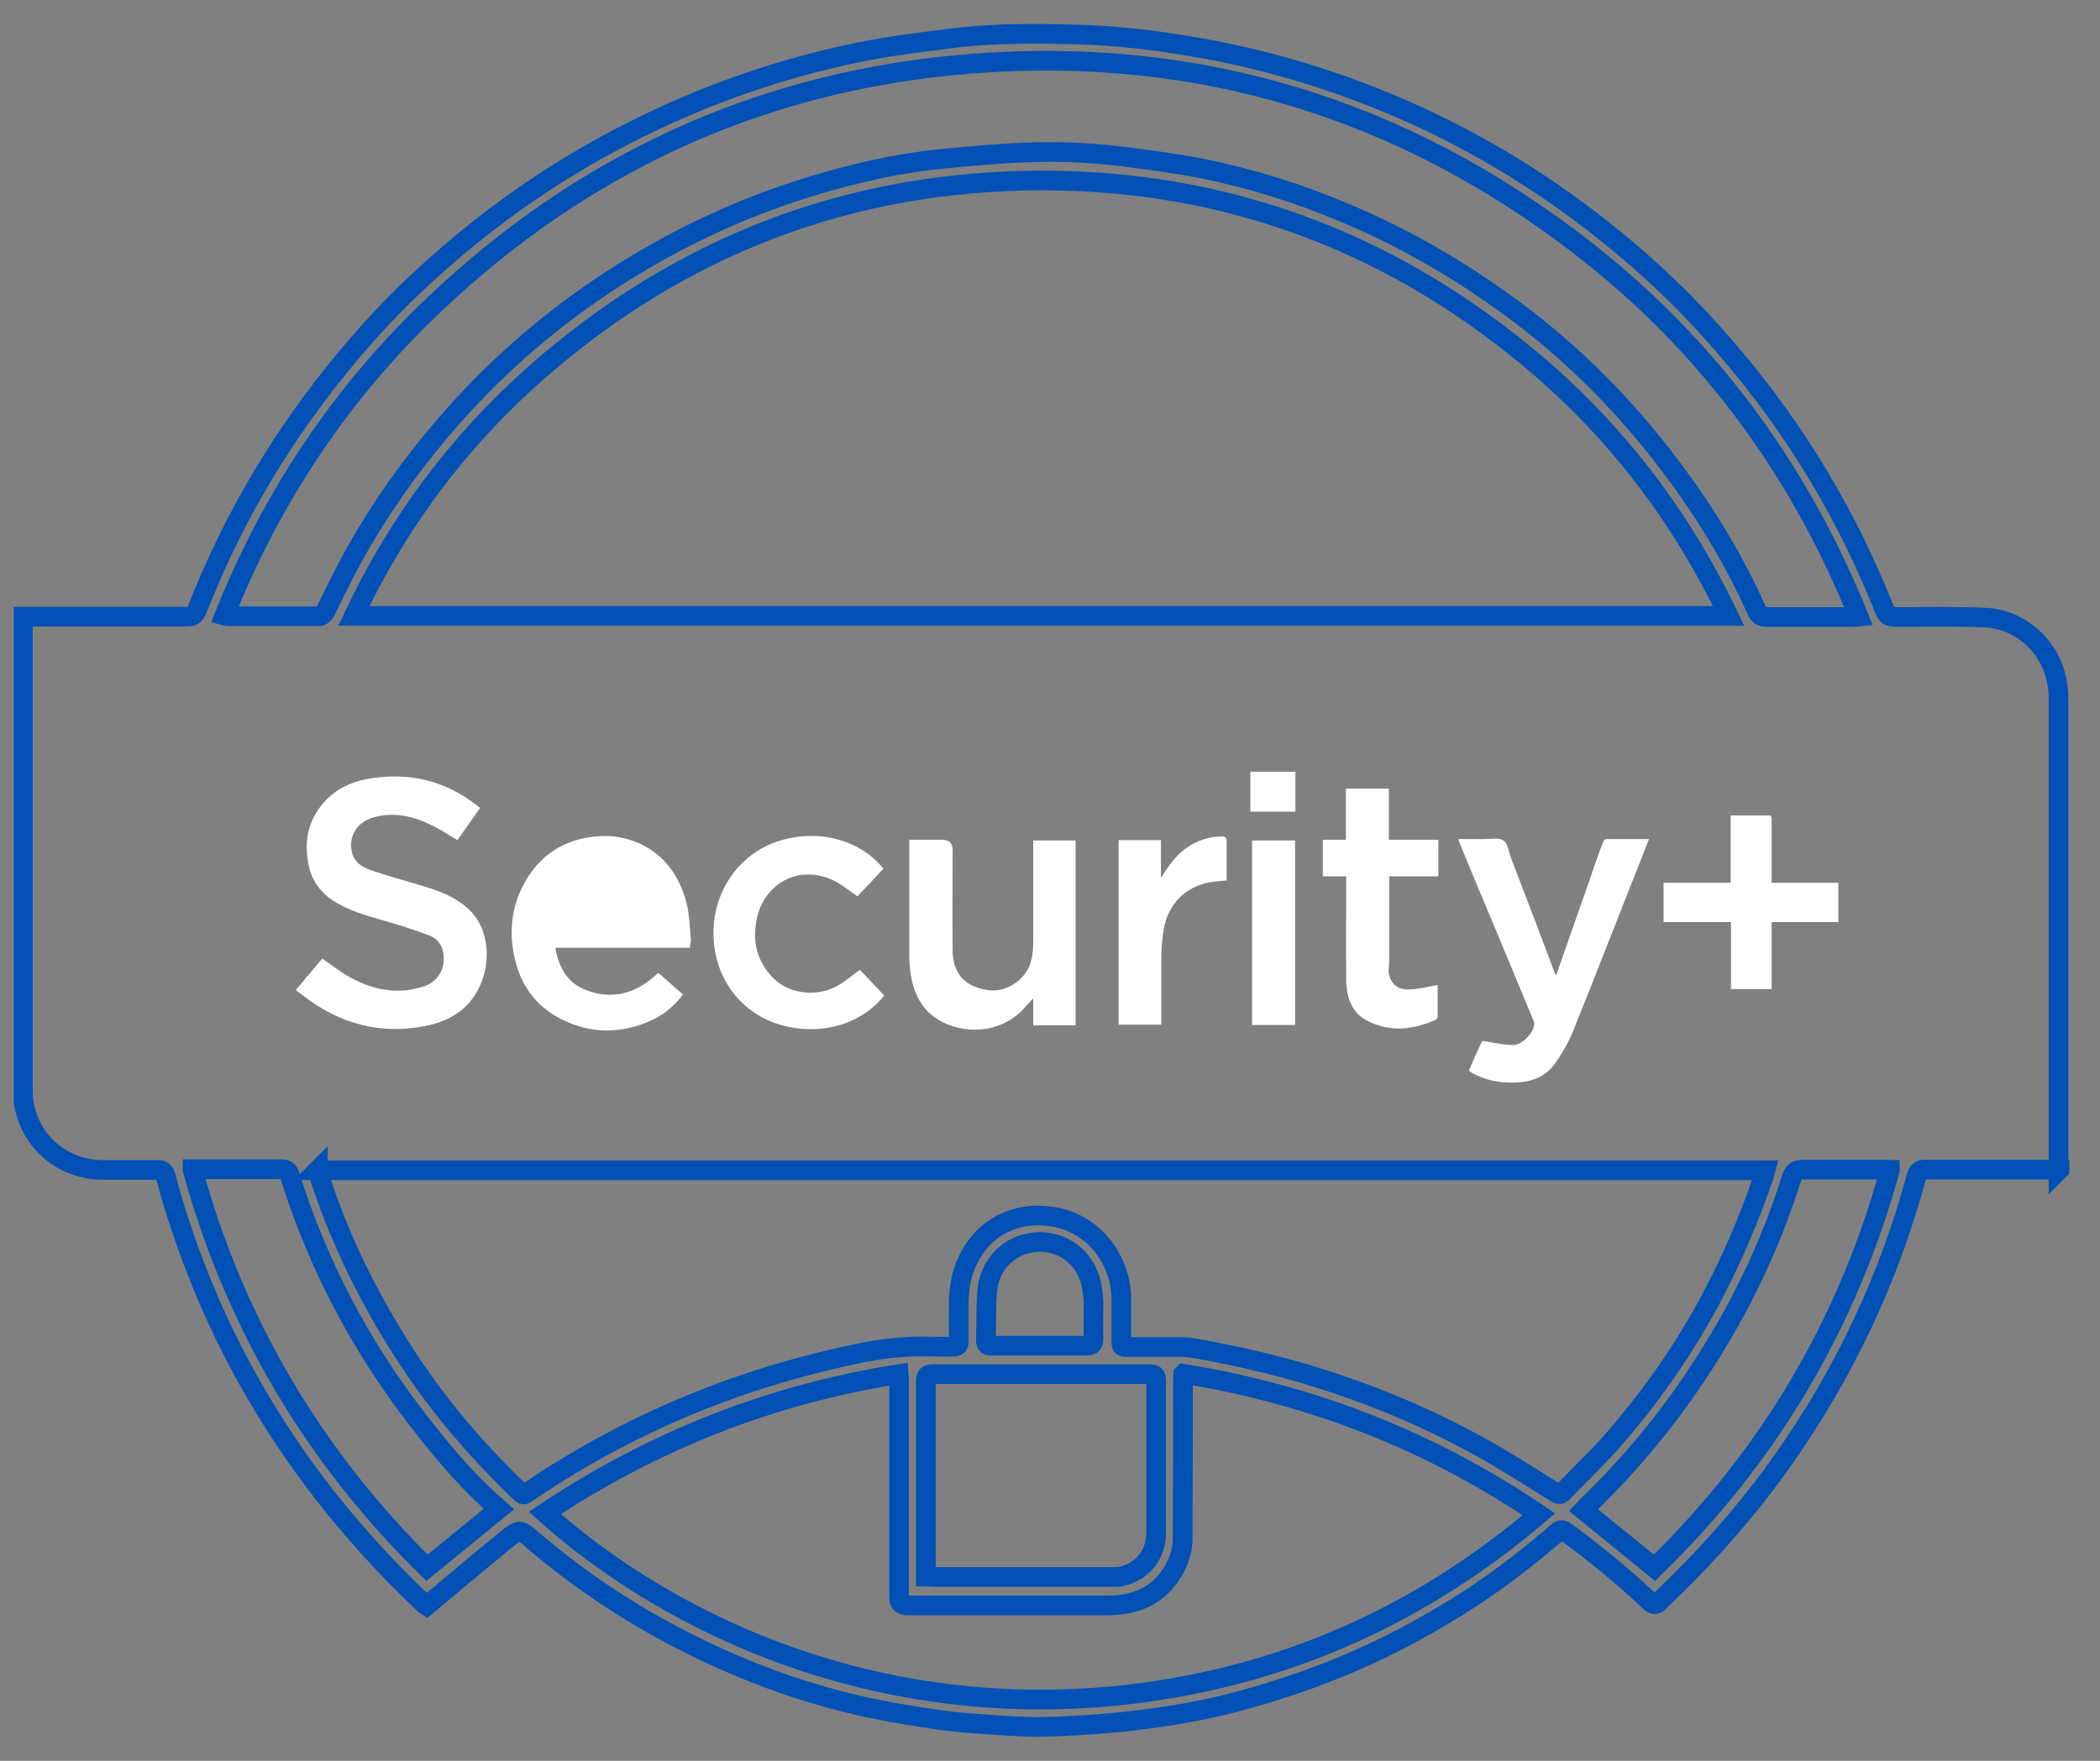 <svg width="62" height="52" viewBox="0 0 62 52" fill="none" class="has-color" xmlns="http://www.w3.org/2000/svg">
<rect x="0" y="0" width="62" height="52" fill="#808080" stroke="none"/>
<g clip-path="url(#clip0_138_2219)">
<path d="M60.805 34.54H60.585C59.335 34.54 58.085 34.54 56.835 34.54C56.685 34.54 56.625 34.59 56.585 34.73C55.775 37.74 54.465 40.52 52.675 43.07C51.595 44.61 50.345 46.01 48.985 47.3C48.885 47.4 48.825 47.4 48.715 47.3C47.925 46.56 47.095 45.87 46.215 45.23C46.095 45.14 46.035 45.2 45.955 45.27C45.195 45.93 44.395 46.55 43.555 47.11C41.785 48.28 39.905 49.2 37.885 49.85C36.935 50.16 35.975 50.42 34.995 50.59C34.325 50.71 33.645 50.8 32.955 50.87C32.225 50.94 31.485 50.98 30.745 51C30.185 51 29.615 50.96 29.055 50.92C28.585 50.89 28.115 50.85 27.655 50.78C26.975 50.68 26.305 50.57 25.635 50.43C23.835 50.04 22.115 49.42 20.465 48.6C18.755 47.76 17.175 46.72 15.725 45.48C15.355 45.16 15.345 45.15 14.965 45.45C14.225 46.05 13.495 46.67 12.765 47.28C12.715 47.33 12.655 47.37 12.595 47.42C12.565 47.4 12.545 47.39 12.525 47.37C10.815 45.75 9.305 43.96 8.045 41.96C6.865 40.09 5.945 38.11 5.265 36.01C5.125 35.59 5.005 35.16 4.895 34.74C4.855 34.6 4.795 34.54 4.645 34.55C4.115 34.55 3.575 34.55 3.045 34.55C1.715 34.55 0.675 33.52 0.675 32.19C0.675 27.58 0.675 22.97 0.675 18.35C0.675 18.31 0.675 18.27 0.675 18.21C0.755 18.21 0.815 18.21 0.875 18.21C2.425 18.21 3.985 18.21 5.535 18.21C5.685 18.21 5.755 18.16 5.815 18.02C6.785 15.53 8.105 13.24 9.765 11.14C10.525 10.18 11.345 9.26 12.235 8.42C14.145 6.61 16.255 5.1 18.605 3.91C20.765 2.81 23.045 2.01 25.425 1.53C26.255 1.36 27.105 1.26 27.945 1.15C29.225 0.98 30.525 0.98 31.815 1.02C32.935 1.05 34.055 1.18 35.165 1.37C37.015 1.68 38.805 2.18 40.545 2.87C42.855 3.78 44.995 5 46.975 6.52C48.265 7.51 49.465 8.6 50.545 9.81C52.655 12.15 54.315 14.76 55.505 17.68C55.535 17.75 55.565 17.81 55.585 17.88C55.725 18.22 55.725 18.22 56.105 18.22C56.945 18.22 57.785 18.2 58.615 18.24C59.675 18.29 60.565 19.12 60.735 20.17C60.765 20.33 60.775 20.5 60.775 20.67C60.775 25.23 60.775 29.79 60.775 34.36C60.775 34.42 60.775 34.48 60.775 34.57L60.805 34.54ZM10.455 18.19H51.035C49.585 15.15 47.585 12.57 45.005 10.46C40.885 7.08 36.135 5.34 30.805 5.33C25.105 5.33 20.085 7.25 15.805 11.03C13.535 13.04 11.755 15.42 10.445 18.19H10.455ZM9.385 34.55C9.385 34.55 9.385 34.62 9.395 34.64C9.435 34.75 9.465 34.86 9.505 34.97C10.085 36.7 10.895 38.33 11.875 39.87C12.835 41.38 13.985 42.74 15.265 43.98C15.485 44.19 15.425 44.17 15.655 44.02C17.235 42.95 18.925 42.06 20.705 41.35C22.205 40.75 23.755 40.3 25.345 39.97C26.095 39.81 26.845 39.74 27.605 39.77C27.785 39.77 27.965 39.77 28.135 39.77C28.265 39.77 28.315 39.73 28.305 39.6C28.305 39.25 28.305 38.9 28.305 38.55C28.305 38.14 28.355 37.73 28.515 37.35C28.975 36.24 29.995 35.76 31.075 35.93C32.335 36.13 33.095 37.25 33.105 38.34C33.105 38.75 33.105 39.15 33.105 39.56C33.105 39.78 33.105 39.78 33.325 39.78C33.825 39.78 34.325 39.78 34.825 39.78C34.915 39.78 35.005 39.78 35.095 39.79C36.185 39.97 37.255 40.21 38.315 40.51C40.175 41.05 41.965 41.77 43.665 42.71C44.435 43.13 45.165 43.61 45.915 44.07C45.995 44.12 46.055 44.16 46.145 44.07C46.605 43.58 47.095 43.12 47.545 42.62C48.645 41.37 49.605 40.02 50.405 38.56C51.075 37.33 51.625 36.05 52.075 34.73C52.095 34.68 52.095 34.63 52.115 34.56H9.375L9.385 34.55ZM6.625 18.18C6.625 18.18 6.695 18.2 6.725 18.2C7.625 18.2 8.525 18.2 9.425 18.2C9.485 18.2 9.565 18.14 9.595 18.08C9.745 17.79 9.885 17.48 10.035 17.19C10.935 15.39 12.075 13.76 13.405 12.26C14.775 10.72 16.325 9.39 18.045 8.27C19.875 7.08 21.835 6.15 23.925 5.51C25.205 5.12 26.495 4.82 27.825 4.69C28.665 4.61 29.515 4.53 30.355 4.5C31.385 4.46 32.415 4.52 33.435 4.66C34.115 4.75 34.795 4.84 35.465 4.97C36.935 5.27 38.355 5.71 39.735 6.3C41.595 7.08 43.315 8.1 44.925 9.32C46.305 10.37 47.535 11.57 48.645 12.91C49.935 14.48 51.035 16.17 51.865 18.03C51.925 18.16 51.995 18.22 52.145 18.22C52.985 18.22 53.825 18.22 54.655 18.22C54.715 18.22 54.775 18.22 54.875 18.21C53.025 13.63 50.165 9.86 46.235 6.95C40.855 2.95 34.785 1.28 28.125 1.93C22.235 2.51 17.135 4.9 12.845 8.97C10.095 11.57 8.035 14.65 6.625 18.18ZM34.935 40.58C34.935 40.68 34.925 40.75 34.925 40.83C34.925 42.37 34.925 43.92 34.915 45.46C34.915 45.71 34.845 45.98 34.735 46.21C34.345 47.03 33.655 47.4 32.765 47.41C30.765 47.41 28.765 47.41 26.775 47.41C26.622 47.41 26.545 47.333 26.545 47.18C26.545 45.07 26.545 42.96 26.545 40.85C26.545 40.77 26.545 40.69 26.535 40.58C22.735 41.18 19.265 42.56 16.085 44.68C19.855 48.05 26.175 51.02 33.795 49.98C38.175 49.38 42.045 47.61 45.435 44.72C42.235 42.55 38.745 41.19 34.945 40.57L34.935 40.58ZM27.355 46.56C27.435 46.56 27.485 46.57 27.535 46.57C29.325 46.57 31.105 46.57 32.895 46.57C32.975 46.57 33.055 46.57 33.125 46.55C33.745 46.4 34.135 45.9 34.135 45.26C34.135 43.77 34.135 42.27 34.135 40.78C34.135 40.61 34.085 40.58 33.925 40.58C31.795 40.58 29.675 40.58 27.545 40.58C27.375 40.58 27.335 40.63 27.335 40.8C27.335 42.65 27.335 44.51 27.335 46.36V46.56H27.355ZM5.685 34.54C6.945 39.11 9.265 43.01 12.605 46.3C13.315 45.72 14.005 45.16 14.735 44.56C14.615 44.45 14.505 44.37 14.405 44.27C13.645 43.57 12.985 42.77 12.355 41.96C10.655 39.77 9.385 37.36 8.555 34.71C8.515 34.58 8.455 34.53 8.315 34.53C7.505 34.53 6.695 34.53 5.885 34.53H5.685V34.54ZM55.795 34.55C55.705 34.55 55.655 34.54 55.615 34.54C54.825 34.54 54.025 34.54 53.235 34.54C53.035 34.54 52.955 34.6 52.895 34.79C52.335 36.57 51.555 38.26 50.575 39.85C49.525 41.56 48.285 43.11 46.835 44.5C46.805 44.53 46.785 44.57 46.755 44.6C47.455 45.17 48.145 45.73 48.845 46.3C52.215 43.02 54.535 39.12 55.795 34.56V34.55ZM30.675 39.74C31.145 39.74 31.605 39.74 32.075 39.74C32.245 39.74 32.285 39.69 32.285 39.52C32.275 39.16 32.285 38.8 32.285 38.44C32.275 38.22 32.245 38 32.185 37.79C31.945 37 31.185 36.55 30.385 36.71C29.715 36.84 29.205 37.4 29.145 38.13C29.105 38.6 29.125 39.08 29.105 39.56C29.105 39.71 29.155 39.75 29.295 39.74C29.765 39.74 30.225 39.74 30.695 39.74H30.675Z" class="has-secondary-color" stroke="#0050B5" stroke-width="0.58" stroke-miterlimit="10"/>
<path d="M30.745 44.06C30.355 44.06 30.075 43.79 30.075 43.39C30.075 43 30.355 42.71 30.745 42.71C31.115 42.71 31.425 43.01 31.425 43.38C31.425 43.77 31.145 44.05 30.755 44.05L30.745 44.06Z" class="has-secondary-color"/>
<path d="M8.735 29.24C8.825 29.31 8.905 29.37 8.985 29.43C10.045 30.24 11.245 30.56 12.555 30.3C13.325 30.15 13.935 29.75 14.225 28.98C14.495 28.26 14.405 27.37 13.825 26.84C13.445 26.49 12.975 26.31 12.495 26.17C11.975 26.01 11.445 25.87 10.925 25.69C10.675 25.6 10.445 25.45 10.385 25.15C10.285 24.68 10.555 24.26 11.055 24.13C11.695 23.96 12.285 24.13 12.845 24.42C13.065 24.53 13.275 24.68 13.505 24.81C13.725 24.49 13.955 24.18 14.175 23.86C13.175 23.04 12.055 22.78 10.815 23.01C10.245 23.12 9.755 23.4 9.415 23.88C9.075 24.36 8.995 24.9 9.095 25.46C9.175 25.97 9.445 26.36 9.885 26.63C10.325 26.9 10.815 27.04 11.305 27.18C11.775 27.31 12.235 27.46 12.685 27.63C12.895 27.71 13.045 27.89 13.085 28.13C13.175 28.59 12.935 29 12.485 29.14C11.685 29.39 10.945 29.22 10.245 28.81C9.995 28.66 9.765 28.48 9.515 28.31C9.265 28.6 9.025 28.89 8.765 29.2L8.735 29.24Z" fill="white"/>
<path d="M20.365 27.99C20.375 27.89 20.405 27.8 20.395 27.72C20.365 27.41 20.355 27.09 20.295 26.78C20.135 26.06 19.785 25.45 19.145 25.05C18.615 24.73 18.035 24.63 17.435 24.72C16.465 24.86 15.795 25.4 15.385 26.27C15.105 26.87 15.045 27.5 15.165 28.15C15.325 29.03 15.785 29.71 16.595 30.11C17.445 30.53 18.315 30.53 19.175 30.16C19.575 29.99 19.895 29.72 20.165 29.37C19.915 29.15 19.675 28.94 19.435 28.73C18.815 29.32 18.115 29.55 17.305 29.24C16.745 29.03 16.495 28.56 16.395 27.99H20.365Z" fill="white"/>
<path d="M30.505 24.81V25.03C30.505 25.96 30.505 26.89 30.505 27.83C30.505 28.23 30.435 28.62 30.125 28.91C29.725 29.29 29.245 29.33 28.765 29.13C28.315 28.95 28.125 28.54 28.125 28.07C28.115 27.08 28.125 26.09 28.125 25.11C28.125 24.903 28.021 24.8 27.815 24.8C27.495 24.8 27.175 24.8 26.845 24.8C26.845 24.88 26.845 24.93 26.845 24.99C26.845 26.07 26.845 27.15 26.845 28.24C26.845 28.45 26.865 28.66 26.905 28.87C27.015 29.45 27.295 29.92 27.835 30.19C28.605 30.57 29.645 30.48 30.285 29.72C30.345 29.65 30.415 29.58 30.505 29.48V30.28H31.755V24.82H30.525L30.505 24.81Z" fill="white"/>
<path d="M43.755 30.75C43.635 31.01 43.495 31.31 43.365 31.62C43.395 31.64 43.425 31.66 43.455 31.68C43.785 31.87 44.155 31.96 44.535 31.97C45.055 31.99 45.555 31.88 45.885 31.44C46.105 31.14 46.295 30.81 46.435 30.47C47.095 28.84 47.725 27.2 48.375 25.57C48.475 25.32 48.575 25.06 48.685 24.78C48.245 24.78 47.825 24.78 47.415 24.78C47.385 24.78 47.335 24.83 47.325 24.87C47.175 25.27 47.035 25.68 46.895 26.09C46.575 26.99 46.265 27.89 45.945 28.8C45.925 28.77 45.915 28.76 45.905 28.74C45.475 27.6 45.045 26.46 44.605 25.32C44.535 25.14 44.515 24.9 44.385 24.82C44.245 24.73 44.015 24.78 43.825 24.78C43.575 24.78 43.325 24.78 43.055 24.78C43.075 24.83 43.075 24.85 43.085 24.87C43.345 25.5 43.595 26.13 43.865 26.75C44.315 27.84 44.775 28.93 45.225 30.02C45.255 30.1 45.305 30.18 45.295 30.25C45.285 30.5 44.925 30.87 44.675 30.86C44.385 30.86 44.105 30.79 43.775 30.74L43.755 30.75Z" fill="white"/>
<path d="M26.085 25.66C25.455 24.86 24.265 24.46 23.045 24.82C21.875 25.17 21.095 26.24 21.065 27.48C21.035 28.78 21.795 29.88 22.995 30.25C24.165 30.61 25.405 30.28 26.105 29.4C25.865 29.14 25.615 28.88 25.385 28.64C25.165 28.8 25.005 28.94 24.815 29.06C24.195 29.46 23.335 29.38 22.845 28.9C22.375 28.43 22.215 27.87 22.325 27.23C22.495 26.16 23.505 25.5 24.585 25.99C24.845 26.11 25.065 26.3 25.315 26.47C25.555 26.22 25.815 25.94 26.075 25.66H26.085Z" fill="white"/>
<path d="M39.055 25.88H39.745C39.745 25.97 39.745 26.03 39.745 26.1C39.745 27.03 39.735 27.97 39.745 28.9C39.745 29.42 39.885 29.91 40.395 30.16C41.065 30.49 41.735 30.41 42.395 30.11C42.415 30.1 42.445 30.06 42.445 30.03C42.445 29.71 42.445 29.38 42.445 29.09C42.155 29.14 41.885 29.21 41.605 29.22C41.245 29.24 41.025 29.02 40.995 28.68C40.995 28.58 41.015 28.48 41.015 28.39C41.015 27.62 41.015 26.85 41.015 26.08C41.015 26.02 41.015 25.96 41.015 25.88H42.465V24.8H41.005V23.29H39.735V24.8H39.055V25.88Z" fill="white"/>
<path d="M51.095 24.07V26.07H49.115V27.23H51.105V29.21H52.305V27.23H54.275V26.07H52.305C52.305 25.99 52.305 25.92 52.305 25.86C52.305 25.32 52.305 24.77 52.305 24.23C52.305 24.16 52.325 24.08 52.205 24.08C51.845 24.08 51.485 24.08 51.105 24.08L51.095 24.07Z" fill="white"/>
<path d="M34.275 25.92V24.81H33.025V30.26H34.285C34.285 29.62 34.285 28.98 34.285 28.35C34.285 28.05 34.305 27.75 34.355 27.46C34.475 26.72 34.975 26.2 35.695 26.06C35.865 26.03 36.035 26.02 36.215 26C36.215 25.59 36.215 25.19 36.215 24.79C36.215 24.76 36.155 24.7 36.115 24.7C35.695 24.7 35.315 24.82 34.975 25.08C34.675 25.31 34.475 25.61 34.275 25.93V25.92Z" fill="white"/>
<path d="M38.235 30.27V24.82H36.965V30.27H38.235Z" fill="white"/>
<path d="M38.245 23.97V22.79H36.915V23.97H38.245Z" fill="white"/>
<path d="M19.285 27.1H16.535C16.575 26.42 17.005 25.73 17.765 25.7C18.575 25.68 19.225 26.3 19.285 27.1Z" class="has-secondary-color"/>
</g>
<defs>
<clipPath id="clip0_138_2219">
<rect width="60.69" height="50.58" fill="white" transform="translate(0.405 0.71)"/>
</clipPath>
</defs>
</svg>
